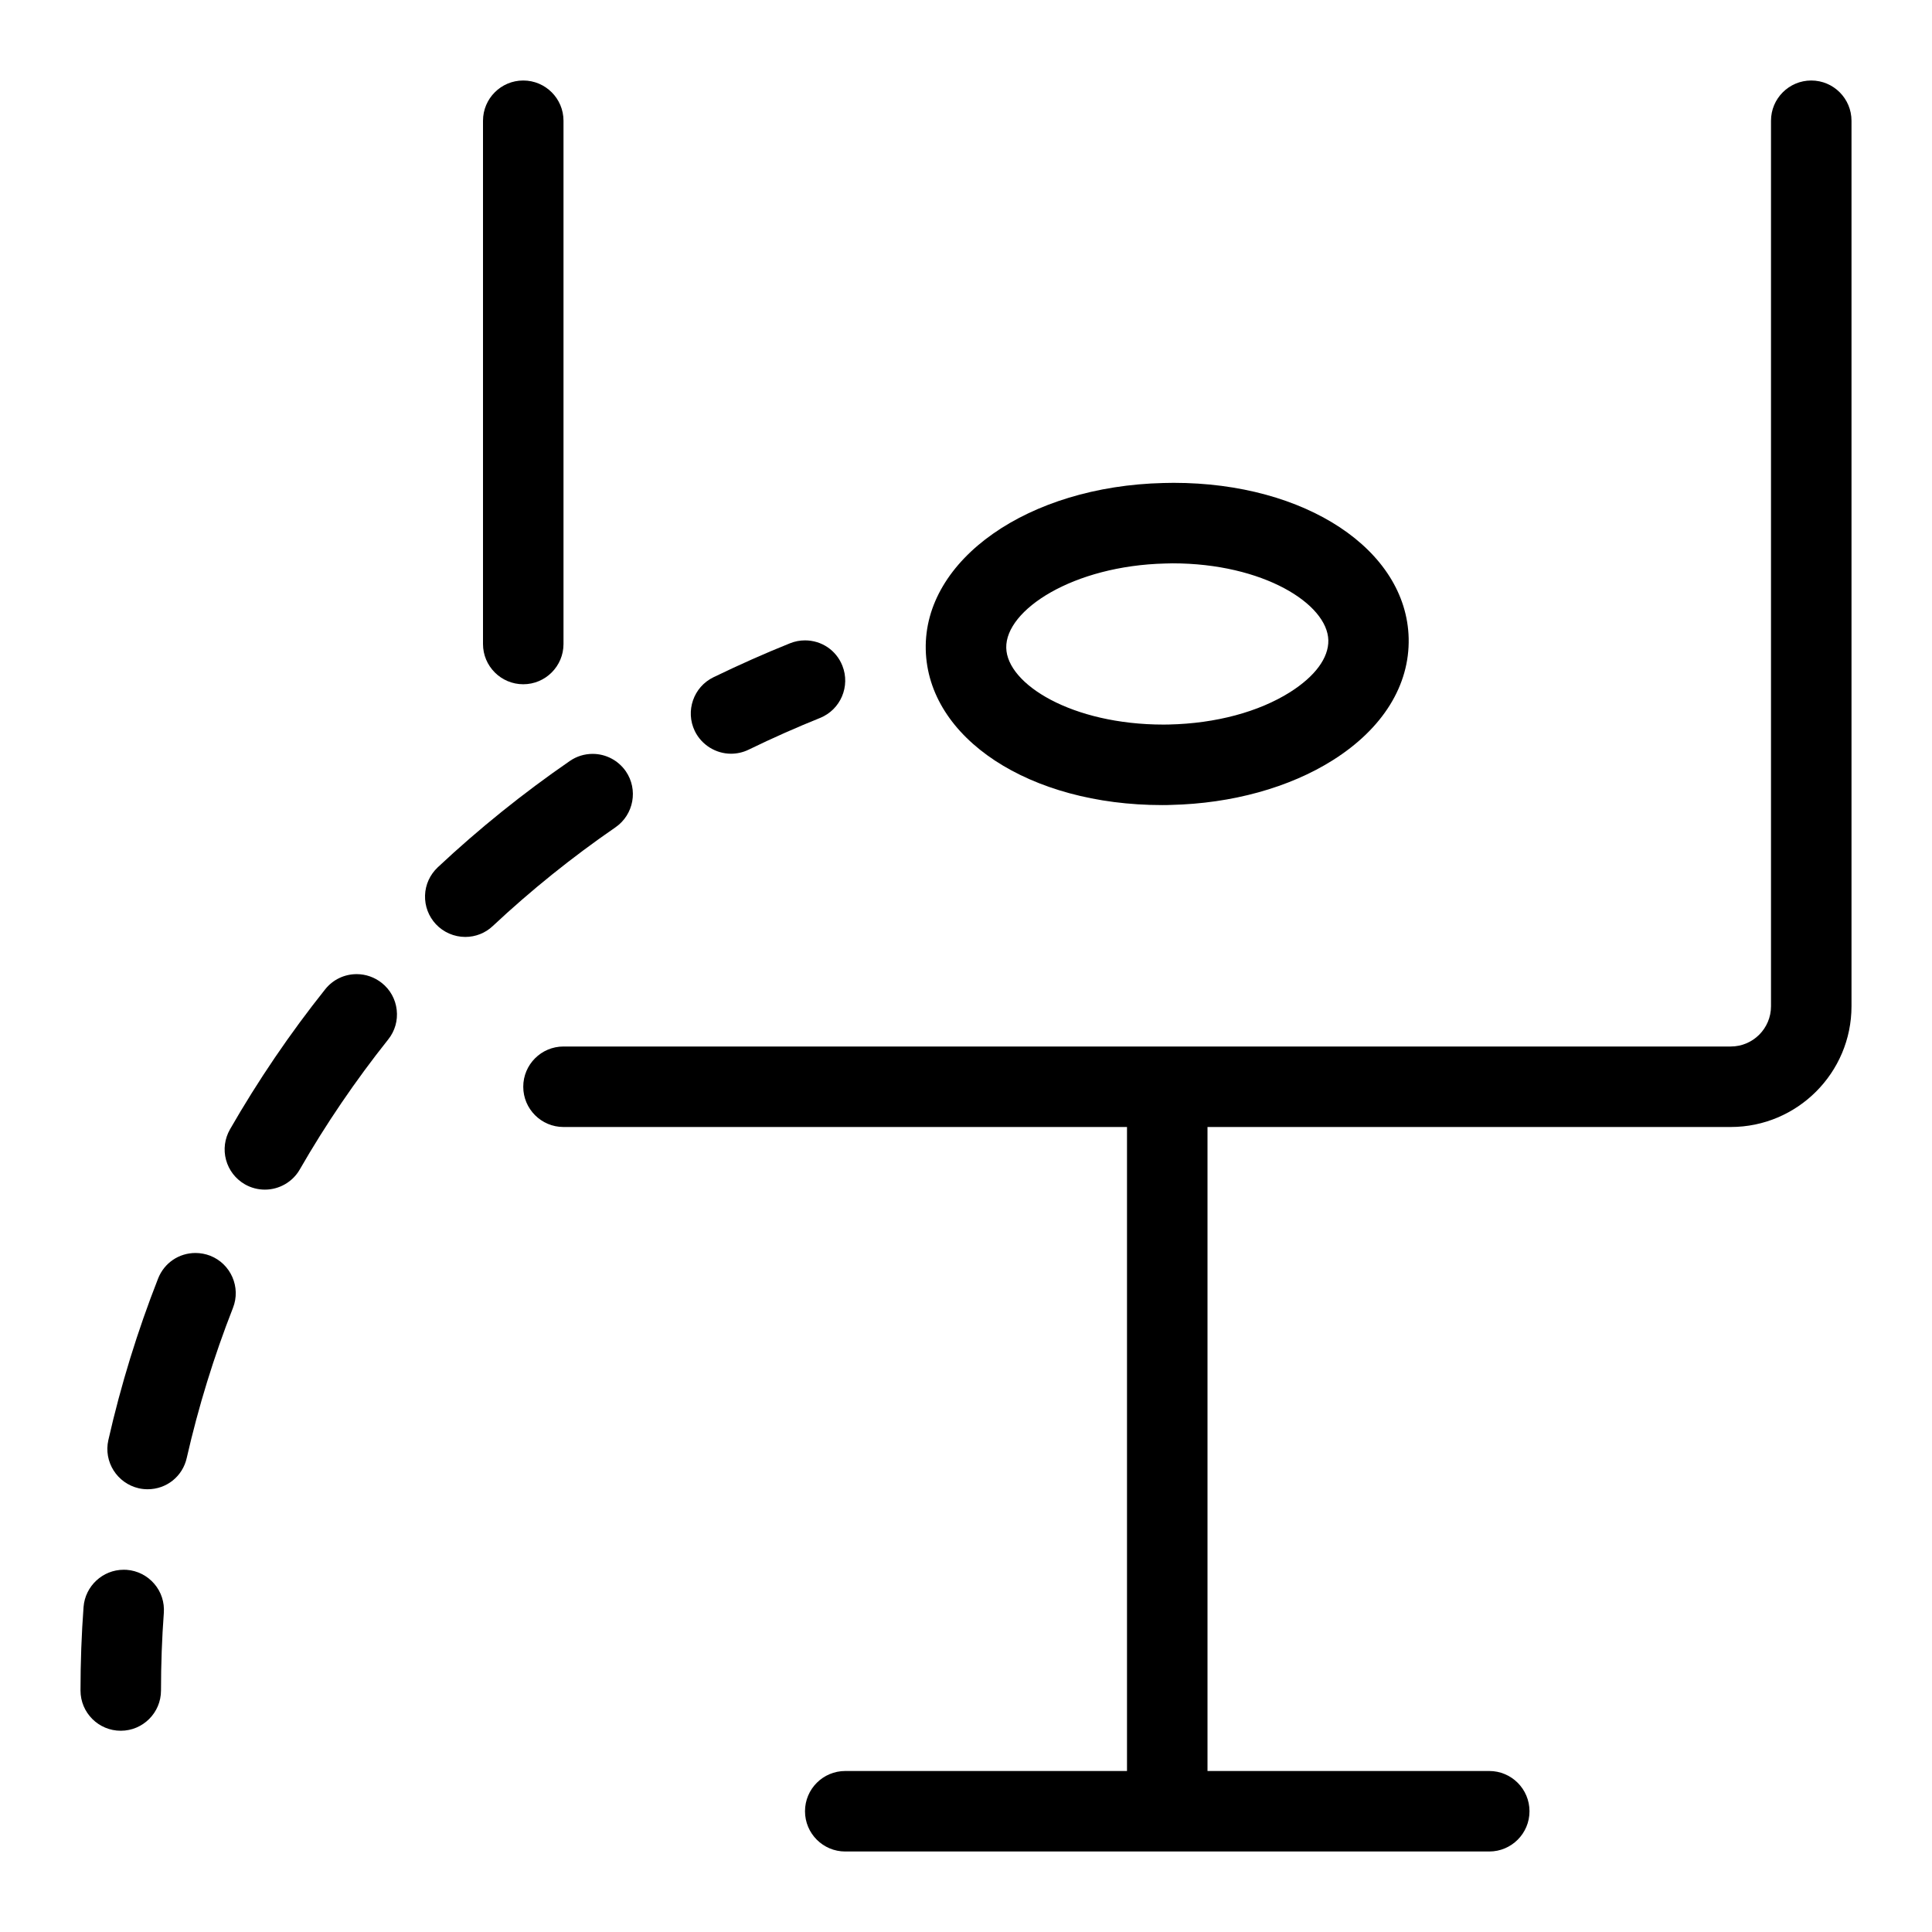 <?xml version="1.0" encoding="utf-8"?>
<!-- Generator: Adobe Illustrator 22.1.0, SVG Export Plug-In . SVG Version: 6.00 Build 0)  -->
<svg version="1.1" id="Light" xmlns="http://www.w3.org/2000/svg" xmlns:xlink="http://www.w3.org/1999/xlink" x="0px" y="0px"
	 viewBox="0 0 24 24" style="enable-background:new 0 0 24 24;" xml:space="preserve">
<g>
	<title>american-football-score</title>
	<path d="M10.5,23c-0.276,0-0.5-0.224-0.5-0.5s0.224-0.5,0.5-0.5H14v-8H7c-0.276,0-0.5-0.224-0.5-0.5S6.724,13,7,13h14.5
		c0.276,0,0.5-0.224,0.5-0.5v-11C22,1.224,22.224,1,22.5,1S23,1.224,23,1.5v11c0,0.827-0.673,1.5-1.5,1.5H15v8h3.5
		c0.276,0,0.5,0.224,0.5,0.5S18.776,23,18.5,23H10.5z"/>
	<path d="M6.5,8.5C6.224,8.5,6,8.276,6,8V1.5C6,1.224,6.224,1,6.5,1S7,1.224,7,1.5V8C7,8.276,6.776,8.5,6.5,8.5z"/>
	<path d="M14.437,10.001c-1.649,0-2.911-0.83-2.937-1.931C11.474,6.95,12.771,6.04,14.453,6c0.042-0.001,0.085-0.002,0.127-0.002
		c1.638,0,2.893,0.83,2.919,1.931c0.013,0.584-0.321,1.122-0.94,1.513c-0.541,0.342-1.256,0.54-2.013,0.557
		C14.51,10.001,14.473,10.001,14.437,10.001z M14.477,7c-1.145,0.027-1.988,0.576-1.977,1.048c0.01,0.451,0.816,0.953,1.955,0.953
		L14.525,9c0.578-0.013,1.111-0.156,1.501-0.402c0.311-0.197,0.48-0.426,0.475-0.645c-0.011-0.451-0.809-0.955-1.936-0.955L14.477,7
		z"/>
	<path d="M1.5,21.5C1.224,21.5,1,21.276,1,21c0-0.353,0.013-0.702,0.038-1.038C1.058,19.703,1.276,19.5,1.536,19.5
		c0.006,0,0.032,0.001,0.038,0.001c0.133,0.01,0.255,0.072,0.342,0.173c0.087,0.101,0.129,0.23,0.119,0.364
		C2.012,20.349,2,20.673,2,21C2,21.276,1.776,21.5,1.5,21.5z"/>
	<path d="M1.834,18.5c-0.037,0-0.074-0.004-0.11-0.012c-0.27-0.062-0.439-0.33-0.378-0.599c0.155-0.683,0.363-1.358,0.618-2.007
		c0.076-0.193,0.258-0.317,0.465-0.317c0.062,0,0.124,0.012,0.182,0.034c0.257,0.101,0.384,0.392,0.283,0.648
		c-0.237,0.604-0.43,1.231-0.574,1.863C2.269,18.34,2.069,18.5,1.834,18.5z"/>
	<path d="M3.29,14.778c-0.087,0-0.173-0.023-0.248-0.066c-0.116-0.067-0.199-0.175-0.234-0.303c-0.035-0.129-0.017-0.264,0.049-0.38
		c0.348-0.606,0.746-1.192,1.183-1.74c0.096-0.12,0.238-0.188,0.391-0.188c0.113,0,0.223,0.039,0.311,0.109
		c0.105,0.083,0.171,0.202,0.186,0.335c0.015,0.133-0.022,0.263-0.106,0.368c-0.405,0.509-0.775,1.052-1.099,1.616
		C3.635,14.682,3.469,14.778,3.29,14.778z"/>
	<path d="M5.78,11.639c-0.138,0-0.271-0.058-0.365-0.158c-0.091-0.098-0.139-0.225-0.135-0.358c0.004-0.134,0.061-0.257,0.158-0.349
		c0.511-0.479,1.063-0.923,1.641-1.321c0.084-0.058,0.182-0.088,0.283-0.088c0.165,0,0.318,0.081,0.412,0.216
		c0.156,0.227,0.099,0.539-0.128,0.696c-0.536,0.369-1.05,0.782-1.525,1.227C6.029,11.591,5.907,11.639,5.78,11.639z"/>
	<path d="M9.081,9.363c-0.19,0-0.367-0.111-0.45-0.282c-0.12-0.248-0.016-0.548,0.232-0.668c0.324-0.157,0.644-0.299,0.951-0.422
		C9.874,7.967,9.936,7.955,10,7.955c0.206,0,0.388,0.123,0.464,0.314c0.102,0.256-0.022,0.547-0.278,0.65
		C9.9,9.034,9.601,9.166,9.299,9.313C9.231,9.346,9.156,9.363,9.081,9.363z"/>
</g>
</svg>
